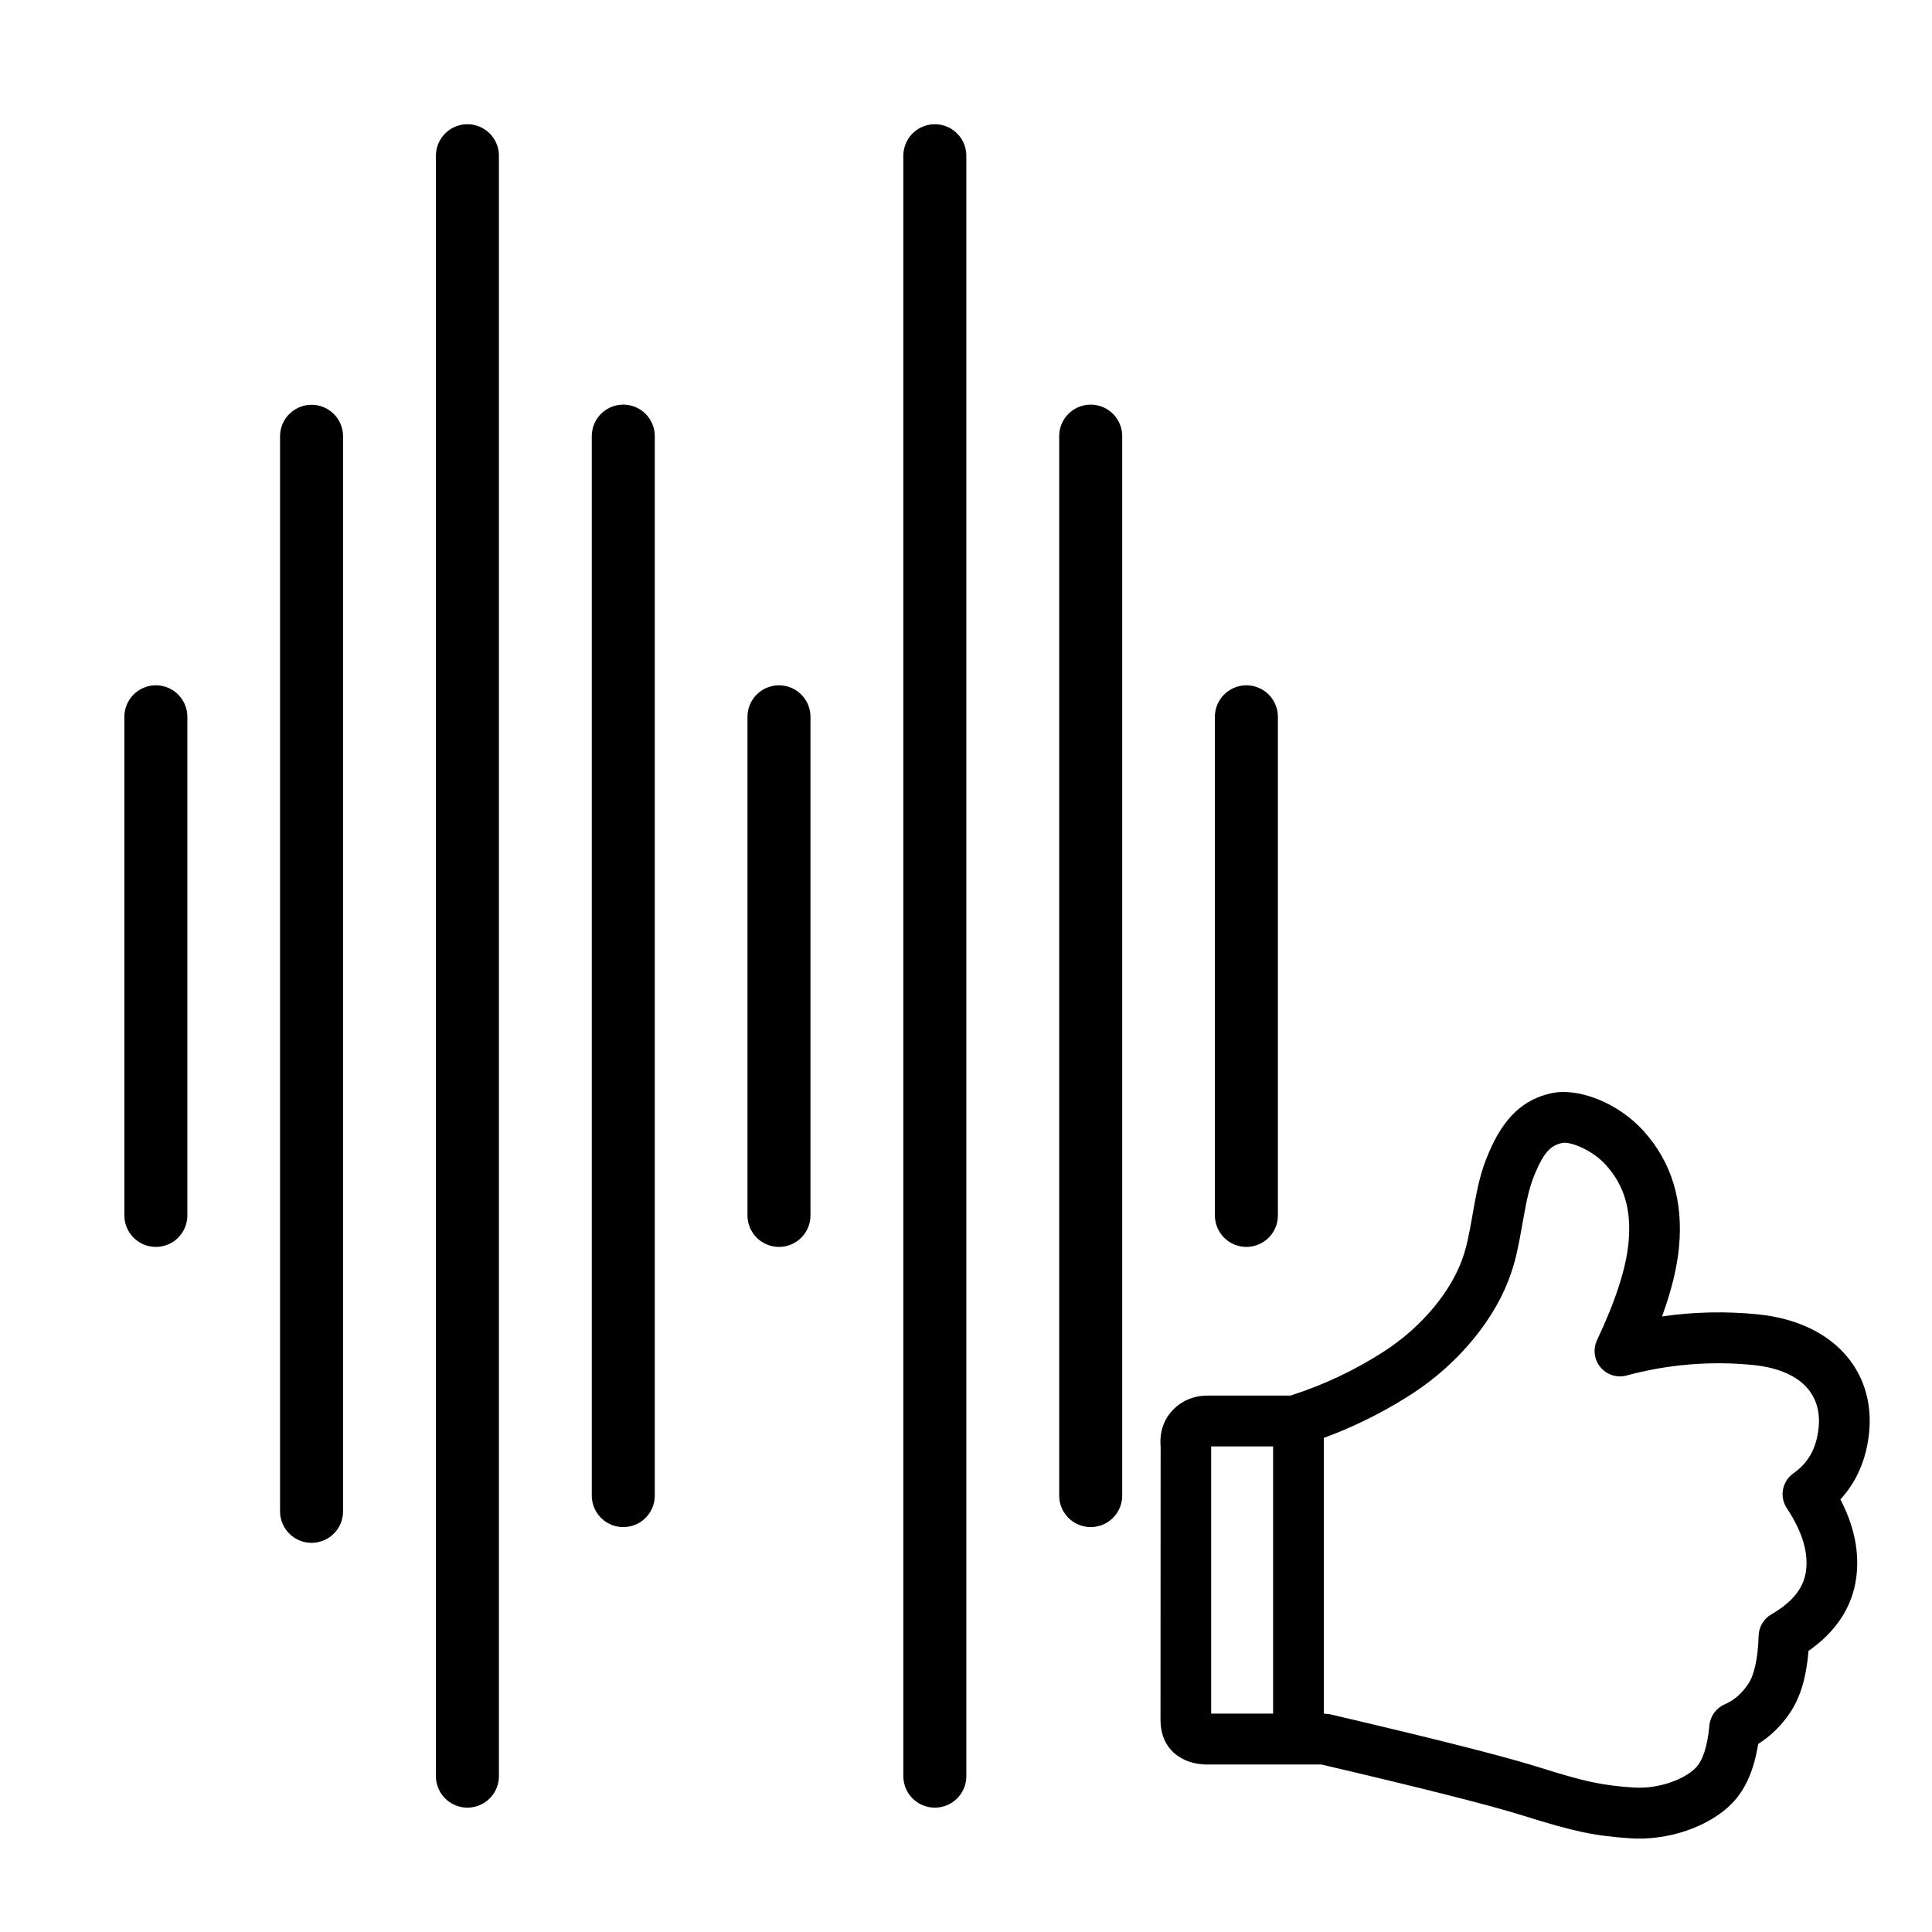 <?xml version="1.0" encoding="UTF-8"?> <svg xmlns="http://www.w3.org/2000/svg" width="46" height="46" viewBox="0 0 46 46" fill="none"><path d="M7.418 35.984L7.418 10.388" stroke="black" stroke-width="1.5" stroke-linecap="round"></path><path d="M11.129 42.289L11.129 3.708" stroke="black" stroke-width="1.5" stroke-linecap="round"></path><path d="M22.258 42.289L22.258 3.708" stroke="black" stroke-width="1.5" stroke-linecap="round"></path><path d="M14.84 35.609L14.84 10.384" stroke="black" stroke-width="1.5" stroke-linecap="round"></path><path d="M25.969 35.609L25.969 10.384" stroke="black" stroke-width="1.5" stroke-linecap="round"></path><path d="M18.547 28.938L18.547 17.067" stroke="black" stroke-width="1.5" stroke-linecap="round"></path><path d="M3.711 28.938L3.711 17.067" stroke="black" stroke-width="1.5" stroke-linecap="round"></path><path d="M29.676 28.938L29.676 17.067" stroke="black" stroke-width="1.5" stroke-linecap="round"></path><path d="M28.837 34.439V40.8H31.531L31.667 40.816C34.167 41.4 35.824 41.82 36.649 42.08C37.746 42.426 38.155 42.511 38.899 42.56C39.455 42.599 40.087 42.384 40.375 42.091C40.534 41.929 40.653 41.597 40.7 41.081C40.71 40.973 40.749 40.87 40.812 40.782C40.876 40.694 40.962 40.624 41.061 40.581C41.283 40.485 41.467 40.328 41.62 40.101C41.763 39.893 41.855 39.505 41.872 38.945C41.875 38.842 41.904 38.741 41.957 38.652C42.009 38.563 42.084 38.49 42.173 38.438C42.691 38.139 42.947 37.801 43 37.404C43.059 36.966 42.916 36.473 42.544 35.911C42.456 35.779 42.424 35.619 42.453 35.463C42.482 35.308 42.571 35.17 42.7 35.079C43.057 34.829 43.252 34.48 43.301 33.986C43.379 33.199 42.877 32.616 41.74 32.5C40.728 32.399 39.706 32.485 38.724 32.751C38.612 32.781 38.495 32.777 38.385 32.742C38.276 32.706 38.179 32.641 38.105 32.552C38.032 32.463 37.985 32.355 37.971 32.241C37.957 32.127 37.976 32.011 38.025 31.907C38.47 30.967 38.717 30.191 38.774 29.59C38.85 28.793 38.666 28.215 38.236 27.738C37.91 27.378 37.388 27.172 37.192 27.214C36.935 27.269 36.767 27.419 36.548 27.941C36.419 28.25 36.357 28.514 36.25 29.128C36.148 29.711 36.092 29.974 35.976 30.319C35.624 31.364 34.763 32.447 33.607 33.195C32.796 33.717 31.918 34.127 30.996 34.413C30.939 34.43 30.879 34.439 30.819 34.439H28.837ZM28.8 42.012C28.513 42.02 28.255 41.956 28.039 41.805C27.764 41.612 27.634 41.308 27.631 40.958L27.634 34.449C27.604 34.102 27.706 33.784 27.948 33.548C28.174 33.326 28.47 33.221 28.783 33.228H30.725C31.511 32.978 32.26 32.624 32.953 32.177C33.884 31.575 34.57 30.711 34.833 29.932C34.922 29.664 34.97 29.442 35.061 28.919C35.184 28.218 35.26 27.891 35.436 27.472C35.8 26.599 36.279 26.172 36.938 26.029C37.587 25.889 38.532 26.263 39.129 26.924C39.791 27.657 40.084 28.573 39.975 29.706C39.928 30.191 39.794 30.738 39.572 31.344C40.331 31.234 41.1 31.217 41.863 31.295C43.647 31.477 44.649 32.639 44.503 34.107C44.439 34.74 44.209 35.277 43.819 35.7C44.147 36.332 44.278 36.956 44.196 37.566C44.102 38.268 43.711 38.853 43.06 39.307C43.01 39.923 42.868 40.415 42.618 40.783C42.419 41.08 42.162 41.332 41.861 41.524C41.765 42.132 41.563 42.607 41.234 42.942C40.687 43.498 39.71 43.83 38.818 43.769C37.971 43.712 37.47 43.609 36.288 43.236C35.508 42.99 33.894 42.581 31.461 42.012H28.8ZM30.312 34.163C30.312 34.083 30.327 34.005 30.358 33.931C30.388 33.858 30.432 33.791 30.488 33.734C30.545 33.678 30.611 33.633 30.685 33.603C30.758 33.572 30.837 33.557 30.916 33.557C30.996 33.557 31.074 33.573 31.148 33.603C31.221 33.634 31.287 33.679 31.343 33.735C31.399 33.791 31.444 33.858 31.474 33.931C31.504 34.005 31.519 34.084 31.519 34.163V40.987C31.519 41.066 31.504 41.145 31.473 41.218C31.443 41.292 31.399 41.359 31.343 41.415C31.287 41.471 31.22 41.516 31.147 41.546C31.073 41.577 30.995 41.592 30.916 41.592C30.836 41.592 30.758 41.577 30.684 41.546C30.611 41.516 30.544 41.471 30.488 41.415C30.432 41.359 30.388 41.292 30.358 41.218C30.328 41.145 30.312 41.066 30.312 40.987V34.163Z" fill="black"></path></svg> 